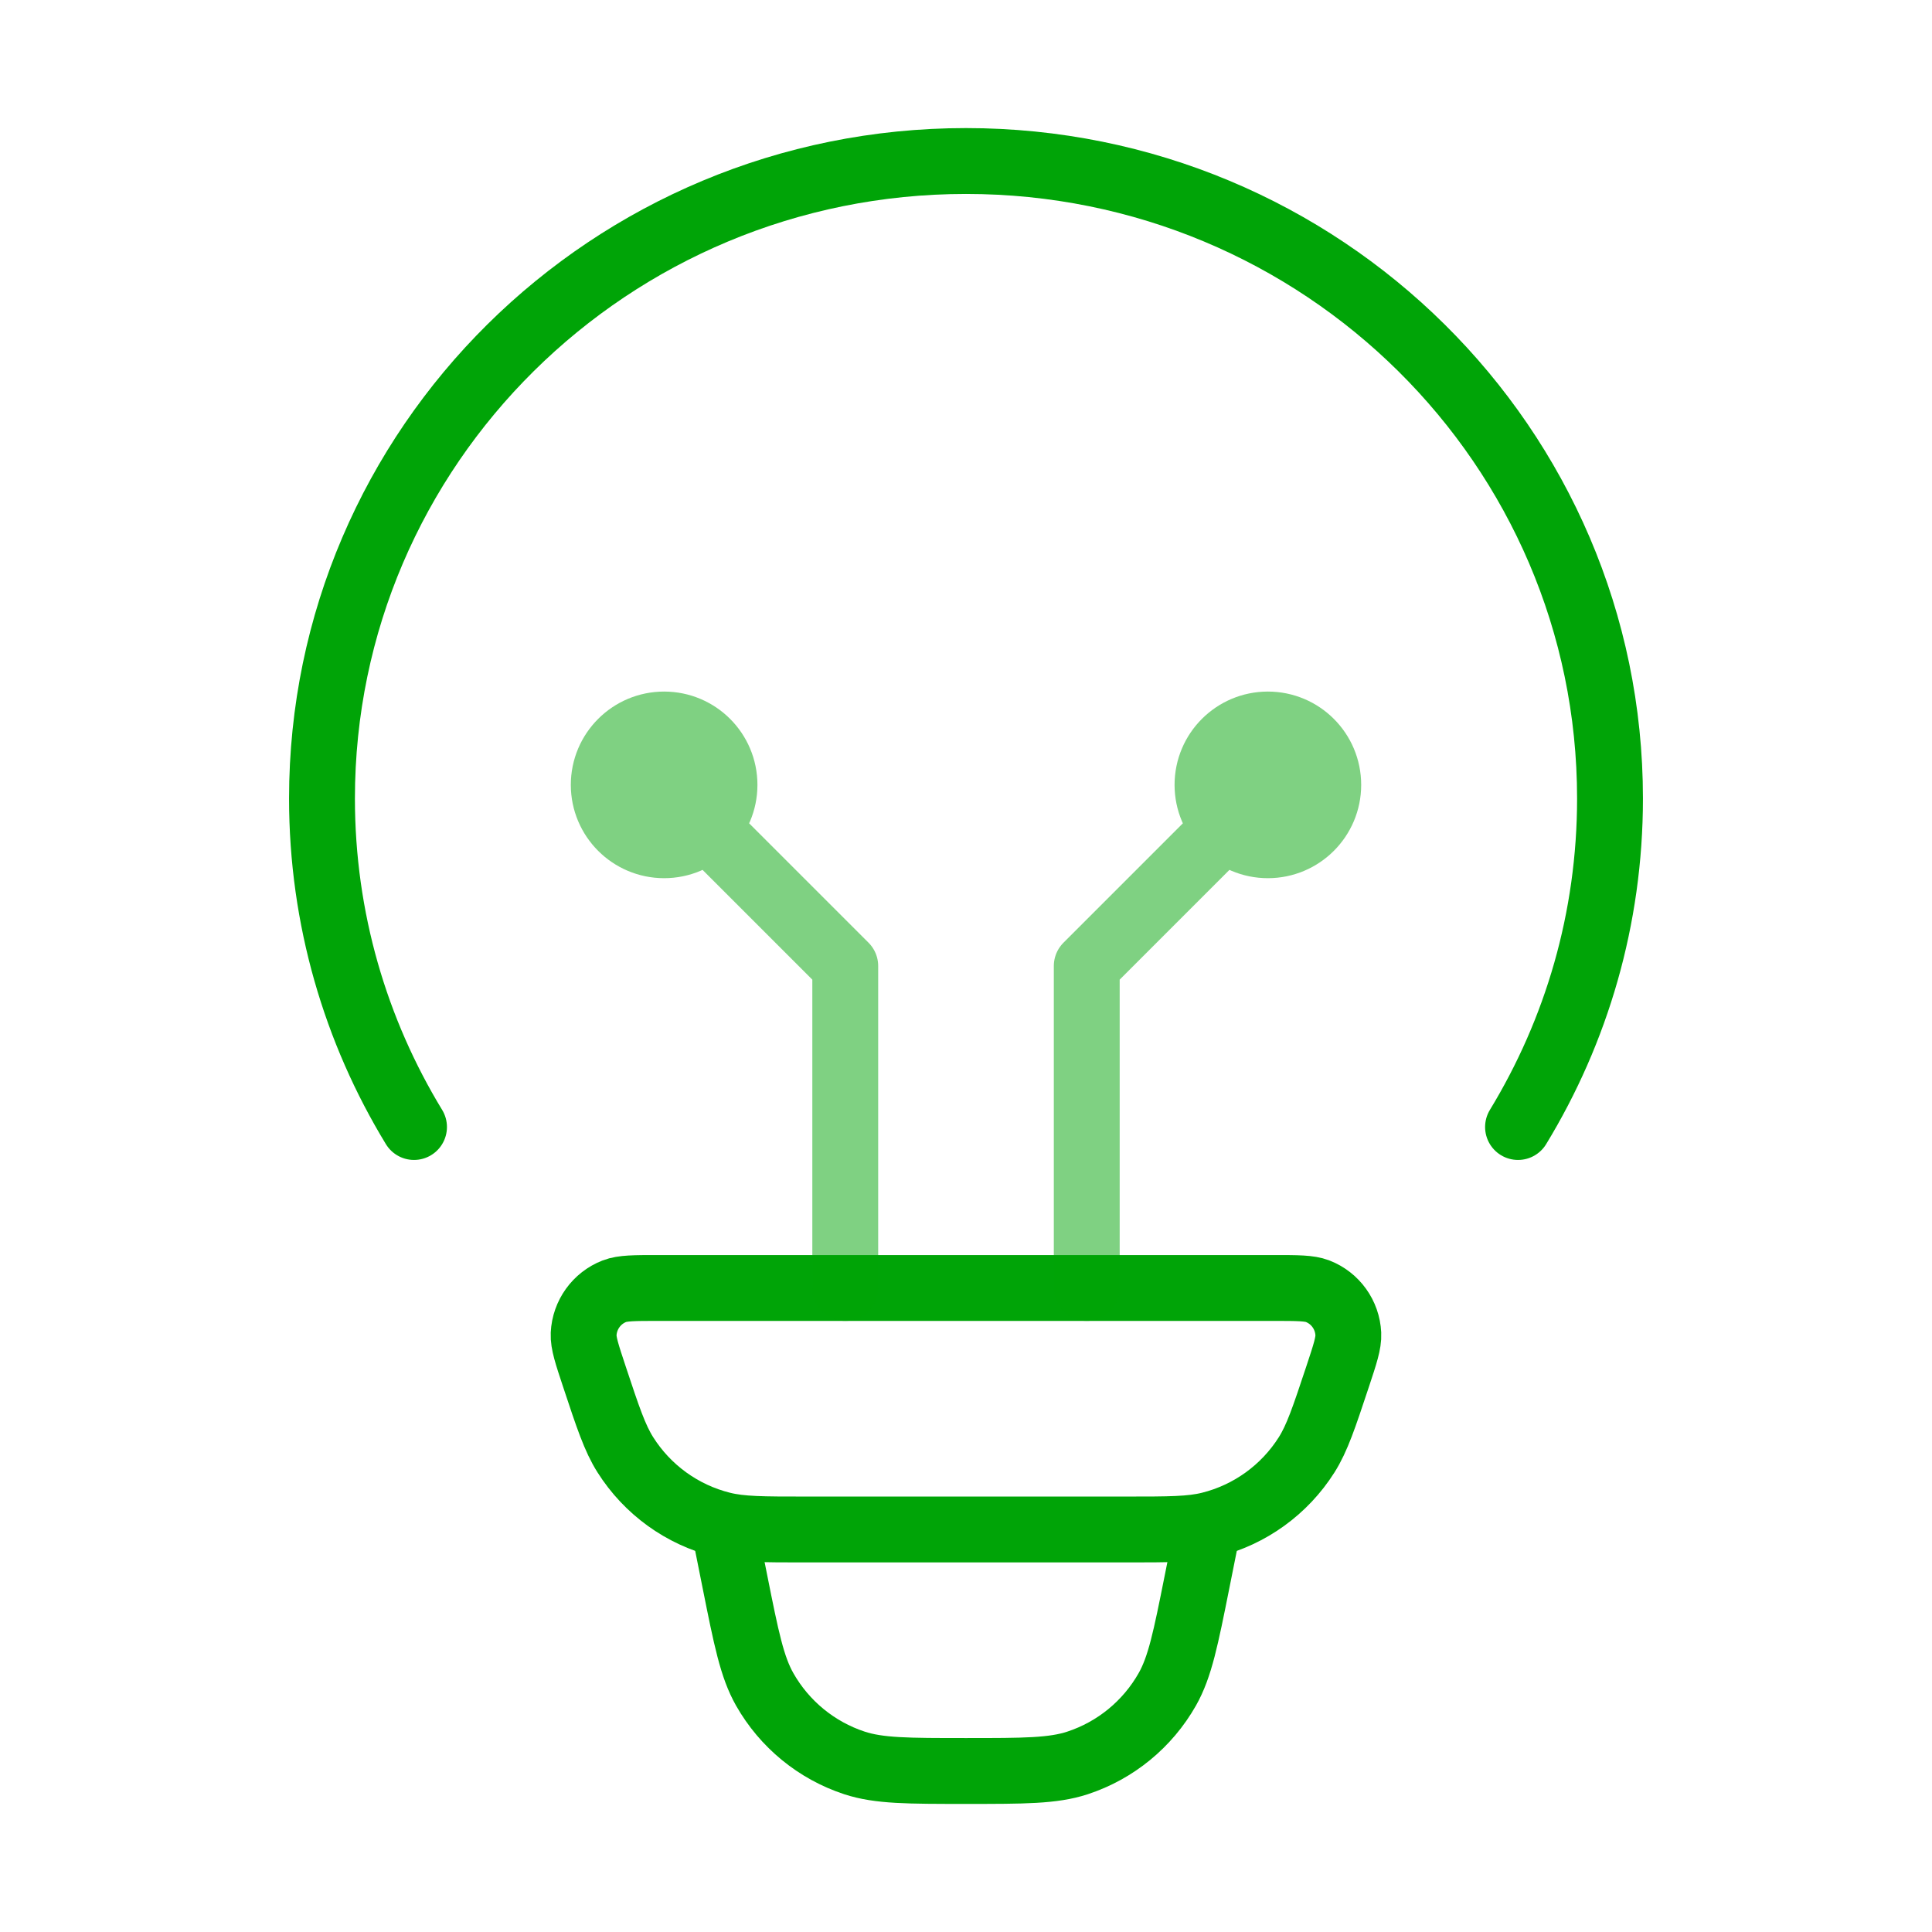 <svg width="44" height="44" viewBox="0 0 44 44" fill="none" xmlns="http://www.w3.org/2000/svg">
<path d="M9.429 25.667C8.099 23.482 7.333 20.922 7.333 18.185C7.333 10.167 13.9 3.667 22 3.667C30.1 3.667 36.667 10.167 36.667 18.185C36.667 20.922 35.902 23.482 34.572 25.667" stroke="#00A407" stroke-width="1.5" stroke-linecap="round"/>
<path d="M13.535 31.346C13.367 30.839 13.283 30.586 13.292 30.38C13.313 29.946 13.587 29.564 13.991 29.407C14.182 29.333 14.448 29.333 14.981 29.333H29.019C29.551 29.333 29.818 29.333 30.009 29.407C30.413 29.564 30.687 29.946 30.707 30.38C30.717 30.586 30.633 30.839 30.465 31.346C30.153 32.284 29.998 32.752 29.758 33.132C29.255 33.927 28.466 34.497 27.556 34.724C27.121 34.833 26.629 34.833 25.645 34.833H18.355C17.371 34.833 16.878 34.833 16.444 34.724C15.533 34.497 14.745 33.927 14.242 33.132C14.002 32.752 13.846 32.284 13.535 31.346Z" stroke="#00A407" stroke-width="1.5"/>
<path d="M27.5 34.833L27.263 36.018C27.004 37.315 26.874 37.963 26.584 38.475C26.134 39.267 25.407 39.864 24.542 40.149C23.983 40.333 23.322 40.333 22 40.333C20.678 40.333 20.017 40.333 19.458 40.149C18.593 39.864 17.866 39.267 17.416 38.475C17.126 37.963 16.996 37.315 16.737 36.019L16.5 34.833" stroke="#00A407" stroke-width="1.5"/>
<path opacity="0.5" d="M15.125 17.875L19.25 22L19.25 29.333M15.125 19.25C15.884 19.25 16.5 18.634 16.5 17.875C16.5 17.115 15.884 16.5 15.125 16.5C14.366 16.5 13.75 17.115 13.75 17.875C13.75 18.634 14.366 19.25 15.125 19.25Z" stroke="#00A407" stroke-width="1.5" stroke-linecap="round" stroke-linejoin="round"/>
<path opacity="0.5" d="M28.875 17.875L24.75 22L24.75 29.333M28.875 19.25C28.116 19.25 27.5 18.634 27.5 17.875C27.5 17.115 28.116 16.5 28.875 16.5C29.634 16.5 30.25 17.115 30.25 17.875C30.25 18.634 29.634 19.25 28.875 19.25Z" stroke="#00A407" stroke-width="1.5" stroke-linecap="round" stroke-linejoin="round"/>
</svg>
